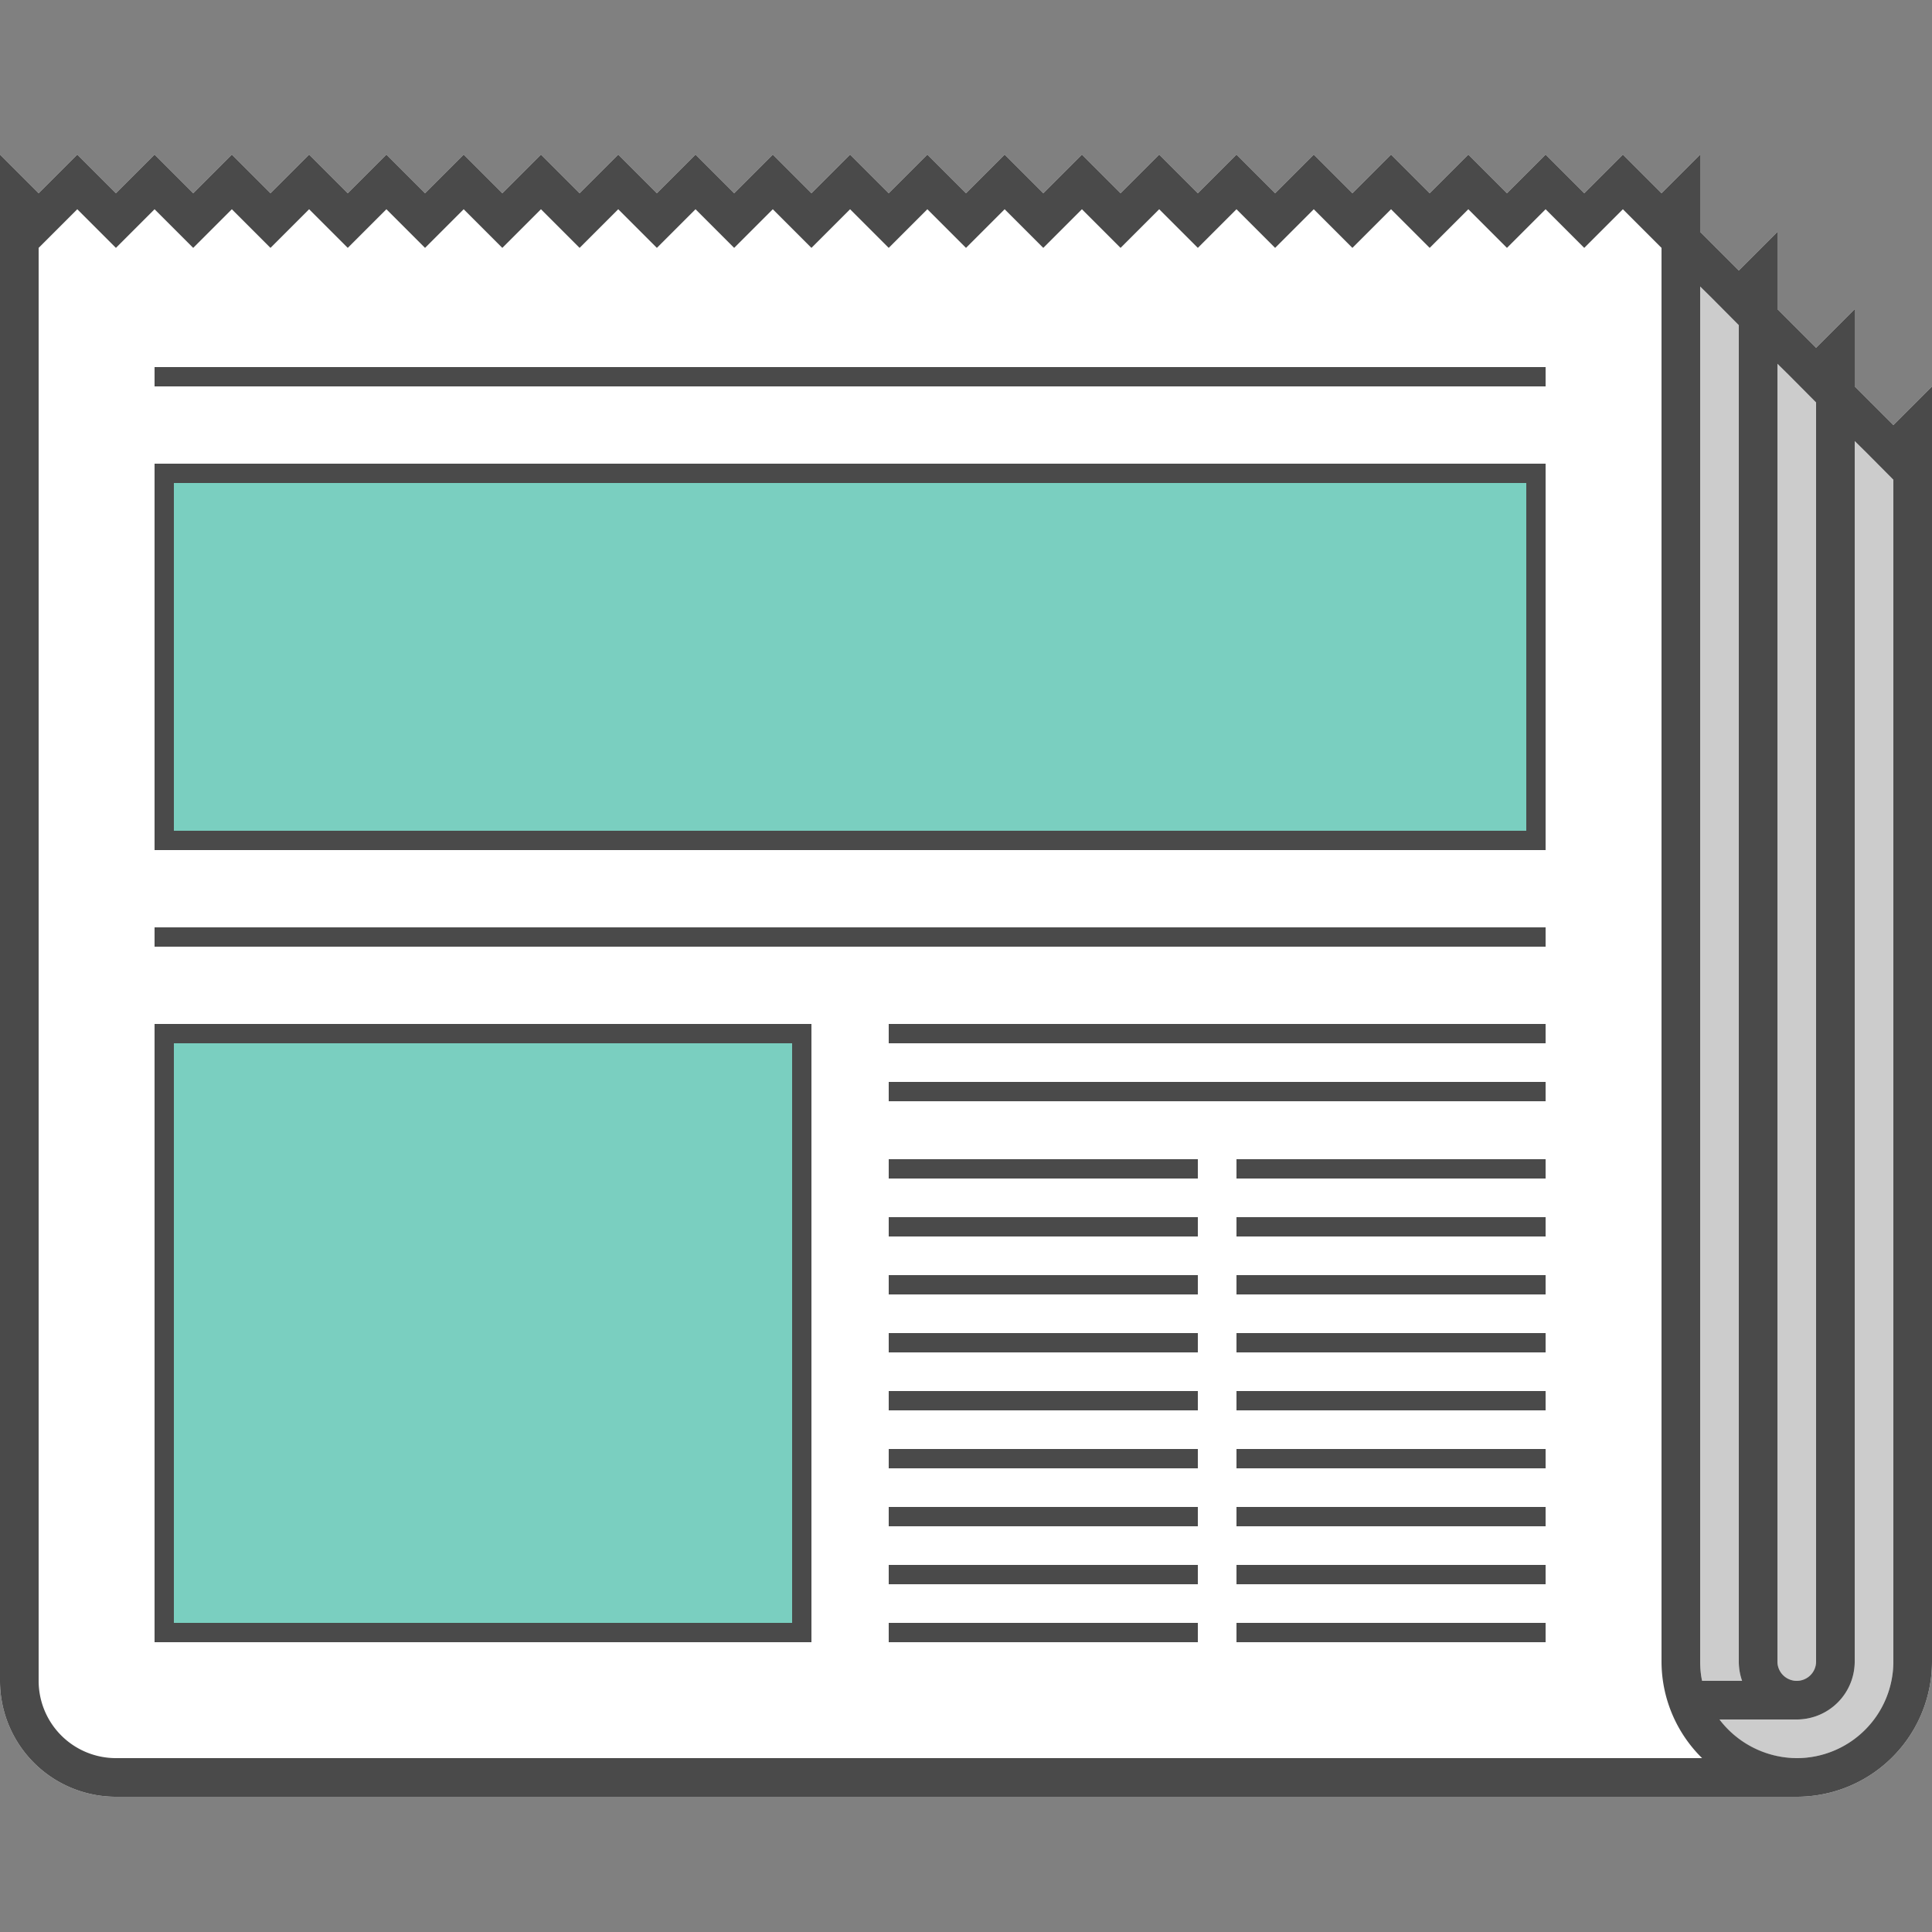 <svg xmlns="http://www.w3.org/2000/svg" width="100" height="100" viewBox="0 0 100 100" class="heroicon-news heroicon heroicons-lg">
    <rect x="0" y="0" width="100" height="100" fill="#808080" stroke="none"/>
    <path class="heroicon-news-paper heroicon-component-fill" fill="#FFFFFF" d="M88.59 12.59L88 12V8l-2 2-2-2-2 2-2-2-2 2-2-2-2 2-2-2-2 2-2-2-2 2-2-2-2 2-2-2-2 2-2-2-2 2-2-2-2 2-2-2-2 2-2-2-2 2-2-2-2 2-2-2-2 2-2-2-2 2-2-2-2 2-2-2-2 2-2-2-2 2-2-2-2 2-2-2-2 2-2-2-2 2-2-2-2 2-2-2v79a6 6 0 0 0 6 6h87a7 7 0 0 0 7-7V20l-.59.59L98 22l-.59-.59-.82-.82L96 20v-4l-.59.59L94 18l-.59-.59-.82-.82L92 16v-4l-.59.59L90 14l-.59-.59-.82-.82z"></path>
    <polygon class="heroicon-news-top-image heroicon-component-accent heroicon-component-fill" fill="#7ACFC0" points="9 43 9 25 79 25 79 43"></polygon>
    <polygon class="heroicon-news-bottom-image heroicon-component-accent heroicon-component-fill" fill="#7ACFC0" points="41 54 9 54 9 84 41 84"></polygon>
    <path class="heroicon-shadows" fill="#000000" d="M93 91a4.99 4.99 0 0 1-4-2h4a3 3 0 0 0 3-3V22.83l.59.58L98 24.83V86a5 5 0 0 1-5 5zm-2.83-4H88.1c-.07-.32-.1-.66-.1-1V14.83l.59.58L90 16.83V86a3 3 0 0 0 .17 1zM93 87a1 1 0 0 1-1-1V18.83l.59.58L94 20.83V86a1 1 0 0 1-1 1z" opacity=".2"></path>
    <path class="heroicon-outline" fill="#4A4A4A" d="M88.59 12.59l.82.82.59.59 1.41-1.41L92 12v4l.59.59.82.82.59.59 1.41-1.41L96 16v4l.59.59.82.82.59.59 1.41-1.41.59-.59v66a7 7 0 0 1-7 7H6a6 6 0 0 1-6-6V8l2 2 2-2 2 2 2-2 2 2 2-2 2 2 2-2 2 2 2-2 2 2 2-2 2 2 2-2 2 2 2-2 2 2 2-2 2 2 2-2 2 2 2-2 2 2 2-2 2 2 2-2 2 2 2-2 2 2 2-2 2 2 2-2 2 2 2-2 2 2 2-2 2 2 2-2 2 2 2-2 2 2 2-2 2 2 2-2v4l.59.59zM93 91a5 5 0 0 0 5-5V24.83l-1.41-1.42-.59-.58V86a3 3 0 0 1-3 3h-4a5.05 5.05 0 0 0 4 2zm-2.83-4a3 3 0 0 1-.17-1V16.83l-1.41-1.42-.59-.58V86c0 .34.03.68.1 1h2.07zM86 12.83l-2-2-2 2-2-2-2 2-2-2-2 2-2-2-2 2-2-2-2 2-2-2-2 2-2-2-2 2-2-2-2 2-2-2-2 2-2-2-2 2-2-2-2 2-2-2-2 2-2-2-2 2-2-2-2 2-2-2-2 2-2-2-2 2-2-2-2 2-2-2-2 2-2-2-2 2-2-2-2 2-2-2-2 2V87A4 4 0 0 0 6 91h82.1a7.02 7.02 0 0 1-2.1-5V12.83zM93 87a1 1 0 0 0 1-1V20.83l-1.41-1.42-.59-.58V86a1 1 0 0 0 1 1zM8 24h72v20H8V24zm1 19h70V25H9v18zm0 10h33v32H8V53h1zm32 1H9v30h32V54zm39-1v1H46v-1h34zm-34 3h34v1H46v-1zm0 5v-1h16v1H46zm16 2v1H46v-1h16zm0 4H46v-1h16v1zm0 2v1H46v-1h16zm0 4H46v-1h16v1zm0 2v1H46v-1h16zm0 4H46v-1h16v1zm18-19v1H64v-1h16zm0 4H64v-1h16v1zm0 2v1H64v-1h16zm0 4H64v-1h16v1zm0 2v1H64v-1h16zm0 4H64v-1h16v1zm0 2v1H64v-1h16zm-18 4H46v-1h16v1zm18-1v1H64v-1h16zm-18 4H46v-1h16v1zm18-1v1H64v-1h16zm0-65v1H8v-1h72zM8 48h72v1H8v-1z"></path>
</svg>
